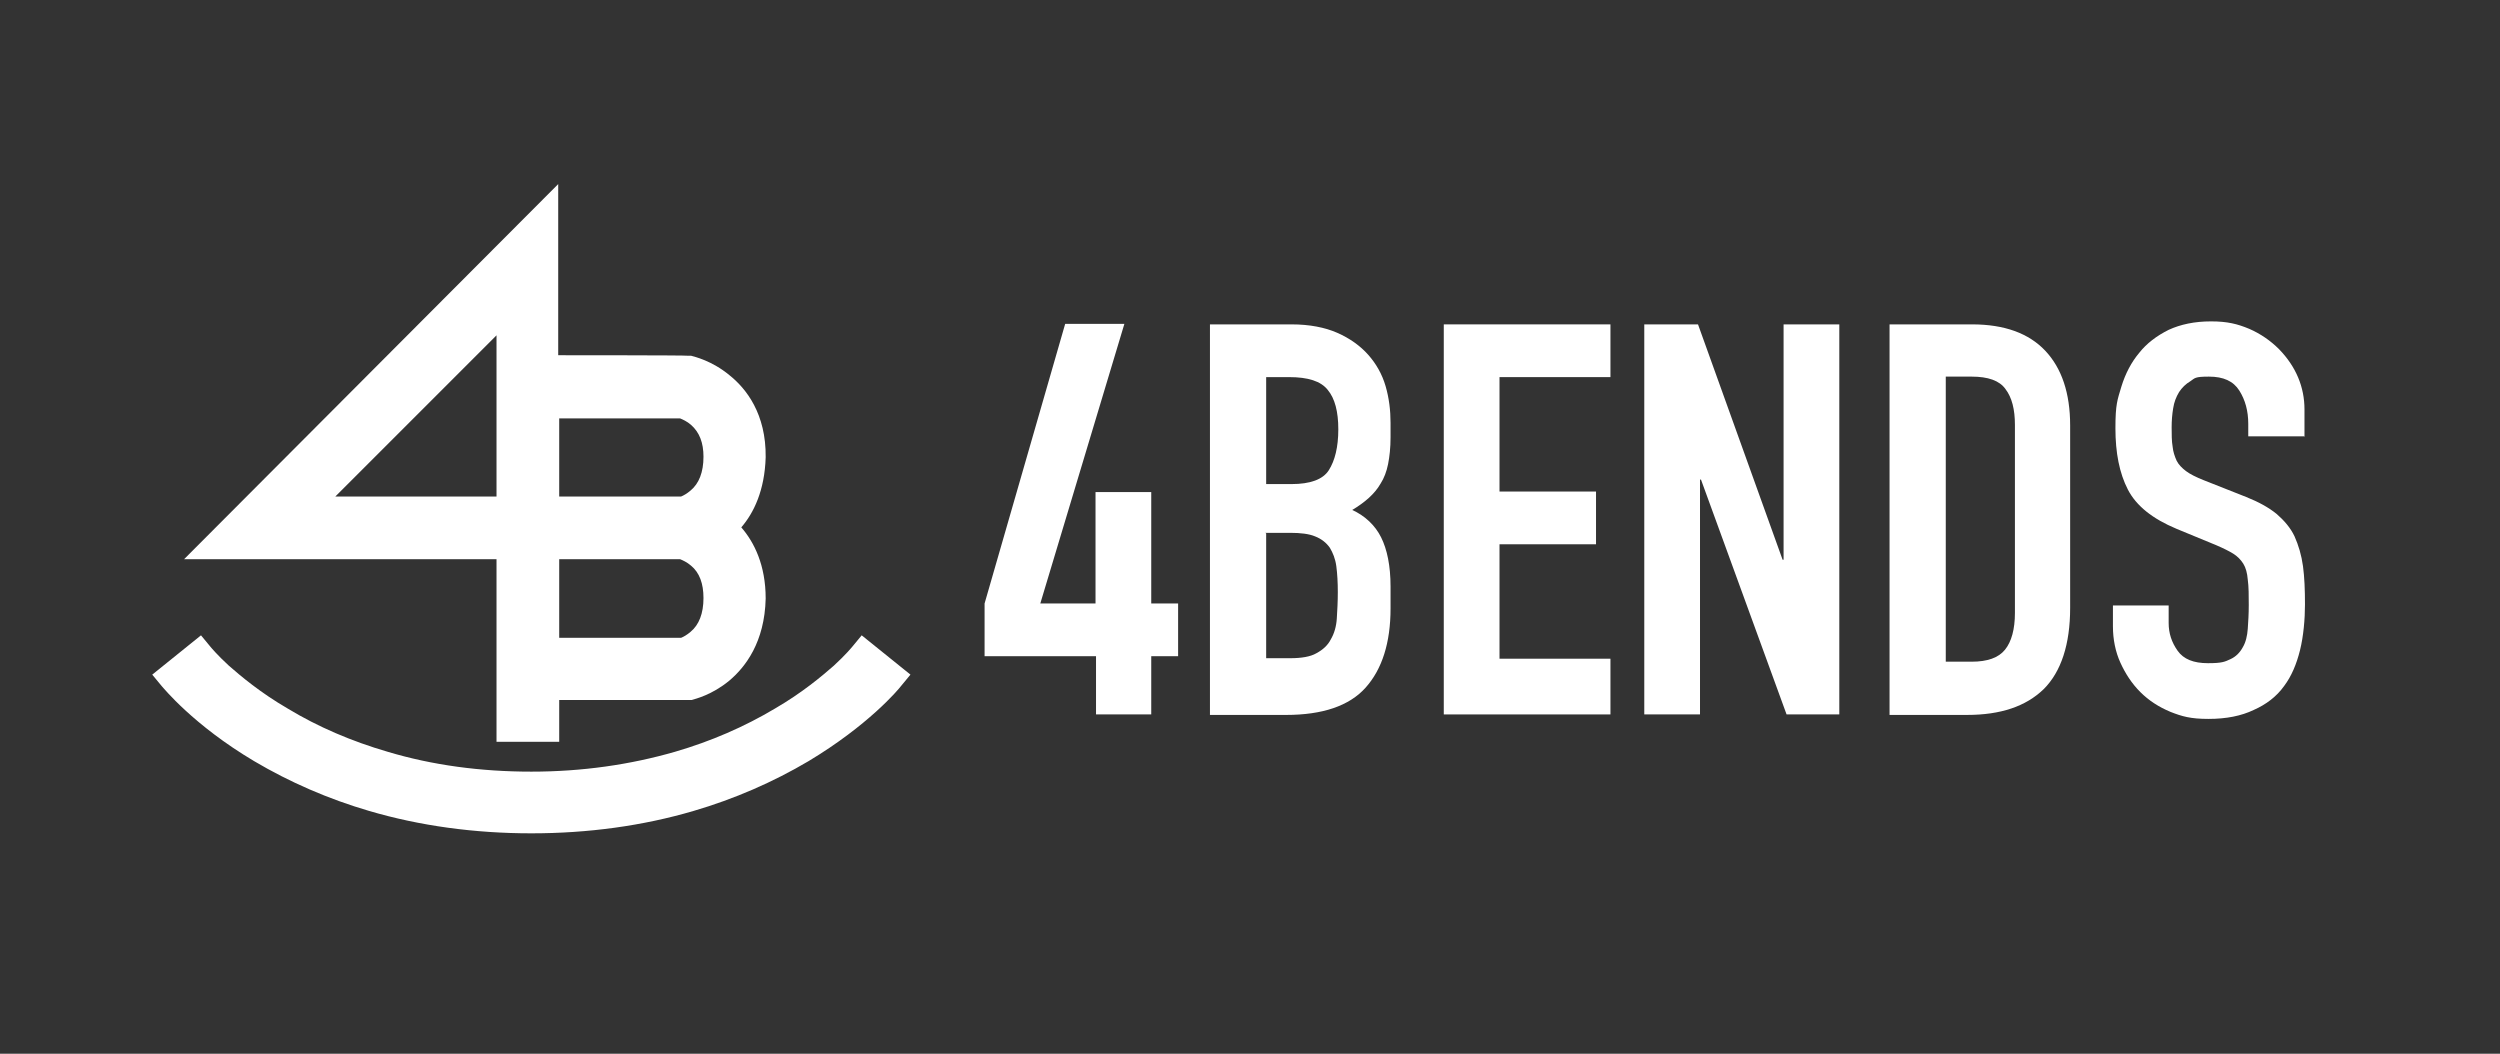<?xml version="1.0" encoding="UTF-8"?>
<svg xmlns="http://www.w3.org/2000/svg" id="Layer_1" version="1.1" viewBox="0 0 502.5 211.8">
  <rect x="0" y="0" width="502.5" height="211.8" fill="#333333" stroke="none"/>
  <defs>
    <style>
      .st0 {
        fill: #fff;
      }
    </style>
  </defs>
  <g>
    <path class="st0" d="M99.8,149.1h12.6v-8.4h26.6c.7-.2,4.1-1,7.6-3.9,3.2-2.7,7.1-7.7,7.3-16.5,0-6.7-2.3-11.3-4.9-14.3,2.5-2.9,4.7-7.4,4.9-14.1.1-8.7-3.9-13.8-7.3-16.5-3.5-2.9-7-3.7-7.7-3.9h-.7c0-.1-26-.1-26-.1v-34.4L37,112.4h62.8v36.7ZM112.4,112.4h24.3c.5.2,1.4.6,2.2,1.3,1.7,1.4,2.5,3.6,2.5,6.5,0,3.1-.9,5.4-2.6,6.8-.7.6-1.4,1-1.9,1.2h-24.5v-15.7ZM138.8,98.6c-.7.6-1.4,1-1.9,1.2h-24.5v-15.7h24.3c.5.2,1.4.6,2.2,1.3,1.7,1.5,2.5,3.6,2.5,6.4,0,3.1-.9,5.4-2.6,6.8ZM99.8,67.4v32.4h-32.4l32.4-32.4Z"></path>
    <path class="st0" d="M173.2,127.7l-1.9,2.3s-1.3,1.6-3.7,3.8c-2.4,2.1-6.3,5.4-11.8,8.6-6.2,3.7-12.9,6.6-20.1,8.7-9,2.6-18.7,4-28.9,4s-19.9-1.3-28.9-4c-7.2-2.1-14-5-20.1-8.7-5.5-3.2-9.4-6.5-11.8-8.6-2.4-2.2-3.7-3.8-3.7-3.8l-1.9-2.3-9.8,7.9,1.9,2.3c.3.3,6.3,7.8,18.6,15.1,7.1,4.2,14.9,7.6,23.1,10,10.2,3,21.2,4.5,32.6,4.5s22.4-1.5,32.6-4.5c8.2-2.4,16-5.8,23.1-10,12-7.2,18-14.3,18.6-15.1l1.9-2.3-9.8-7.9Z"></path>
  </g>
  <g>
    <path class="st0" d="M220.3,143.6v-11.7h-22.4v-10.6l16.2-56.2h11.9l-16.9,56.2h11.1v-22.4h11.2v22.4h5.4v10.6h-5.4v11.7h-11.2Z"></path>
    <path class="st0" d="M243.2,143.6v-78.4h16.4c3.6,0,6.7.6,9.2,1.7,2.5,1.1,4.6,2.6,6.2,4.4,1.6,1.8,2.8,3.9,3.5,6.3.7,2.4,1,4.9,1,7.4v2.9c0,2.1-.2,3.9-.5,5.4-.3,1.5-.8,2.8-1.5,3.9-1.2,2.1-3.2,3.8-5.7,5.3,2.6,1.2,4.6,3.1,5.8,5.5,1.2,2.4,1.9,5.7,1.9,9.9v4.4c0,6.9-1.7,12.2-5,15.9-3.3,3.7-8.7,5.5-16,5.5h-15.3ZM254.5,75.7v21.6h5.1c3.7,0,6.3-.9,7.5-2.8s1.9-4.6,1.9-8.2-.7-6.2-2.1-7.9c-1.4-1.8-4-2.6-7.8-2.6h-4.6ZM254.5,107.2v25.1h4.8c2.3,0,4.1-.3,5.3-1,1.3-.7,2.3-1.6,2.9-2.8.7-1.2,1.1-2.6,1.2-4.2.1-1.6.2-3.4.2-5.3s-.1-3.7-.3-5.2c-.2-1.5-.7-2.7-1.3-3.7-.7-1-1.7-1.8-3-2.3-1.2-.5-2.9-.7-5-.7h-5Z"></path>
    <path class="st0" d="M290.2,143.6v-78.4h33.5v10.6h-22.3v23h19.4v10.6h-19.4v23h22.3v11.2h-33.5Z"></path>
    <path class="st0" d="M330.5,143.6v-78.4h10.8l17,47.3h.2v-47.3h11.2v78.4h-10.6l-17.2-47.2h-.2v47.2h-11.2Z"></path>
    <path class="st0" d="M379.8,143.6v-78.4h16.6c6.5,0,11.4,1.8,14.7,5.3,3.3,3.5,5,8.5,5,15v36.7c0,7.3-1.8,12.8-5.3,16.3-3.6,3.5-8.7,5.2-15.4,5.2h-15.6ZM391.1,75.7v57.3h5.2c3.2,0,5.4-.8,6.7-2.4,1.3-1.6,2-4.1,2-7.4v-37.8c0-3.1-.6-5.5-1.9-7.2-1.2-1.7-3.5-2.5-6.8-2.5h-5.2Z"></path>
    <path class="st0" d="M463.1,87.7h-11.2v-2.5c0-2.6-.6-4.8-1.8-6.7-1.2-1.9-3.2-2.8-6.1-2.8s-2.8.3-3.7.9c-1,.6-1.7,1.3-2.3,2.2-.6,1-1,2-1.2,3.3-.2,1.2-.3,2.5-.3,3.8s0,2.8.2,3.9c.1,1,.4,1.9.8,2.8.4.8,1.1,1.5,1.9,2.1.8.6,2,1.2,3.5,1.8l8.6,3.4c2.5,1,4.5,2.1,6.1,3.4,1.5,1.3,2.8,2.8,3.6,4.5.8,1.8,1.4,3.8,1.7,6,.3,2.2.4,4.8.4,7.7s-.3,6.4-1,9.2c-.7,2.8-1.7,5.2-3.2,7.2-1.5,2.1-3.6,3.7-6.1,4.8-2.5,1.2-5.5,1.8-9.1,1.8s-5.3-.5-7.6-1.4c-2.4-1-4.4-2.3-6.1-4-1.7-1.7-3-3.7-4-5.9-1-2.2-1.5-4.7-1.5-7.3v-4.2h11.2v3.5c0,2.1.6,3.9,1.8,5.6,1.2,1.7,3.2,2.5,6.1,2.5s3.4-.3,4.5-.8,1.9-1.3,2.5-2.4c.6-1,.9-2.3,1-3.7.1-1.4.2-3,.2-4.8s0-3.7-.2-5.1c-.1-1.3-.4-2.4-.9-3.2-.5-.8-1.2-1.5-2-2-.8-.5-2-1.1-3.4-1.7l-8-3.3c-4.8-2-8.1-4.6-9.8-7.9-1.7-3.3-2.5-7.4-2.5-12.3s.4-5.7,1.2-8.4c.8-2.6,2-4.9,3.6-6.8,1.5-1.9,3.5-3.4,5.9-4.6,2.4-1.1,5.2-1.7,8.5-1.7s5.3.5,7.7,1.5c2.3,1,4.3,2.4,6,4.1,3.4,3.5,5.1,7.6,5.1,12.1v5.5Z"></path>
  </g>
</svg>
